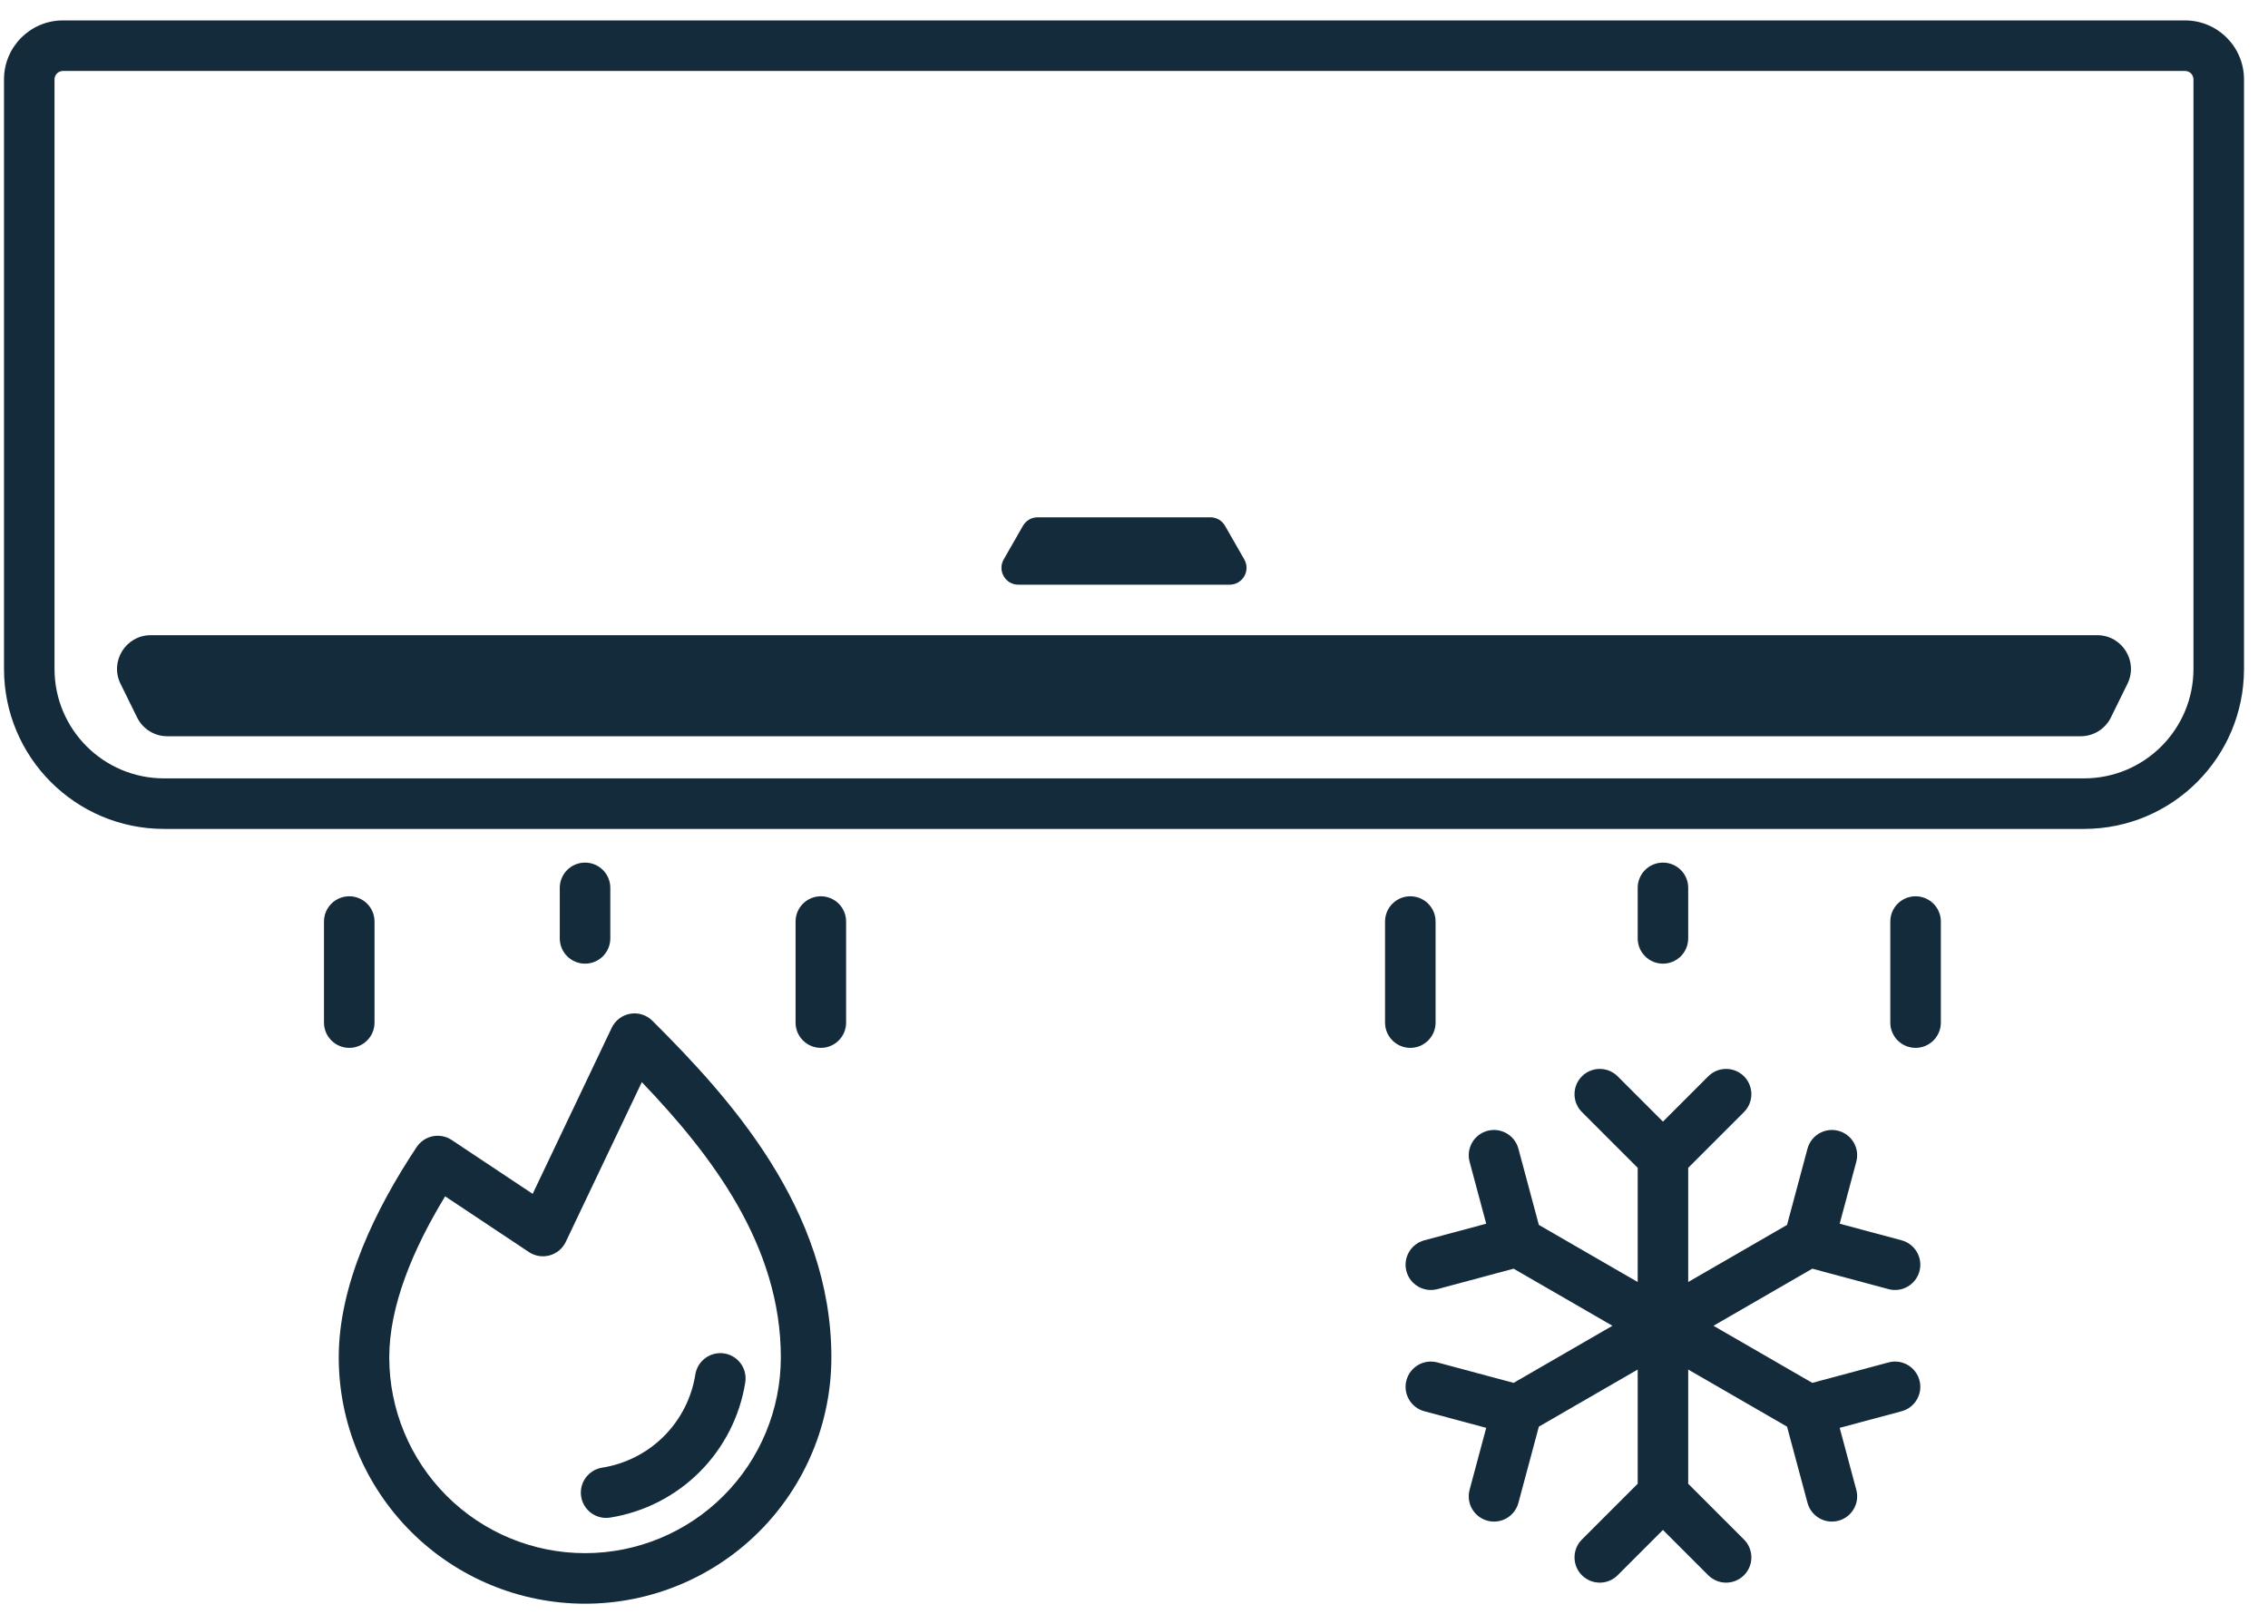 <svg xmlns="http://www.w3.org/2000/svg" fill="none" viewBox="0 0 81 58" height="58" width="81">
<path fill="#142B3B" d="M43.917 20.88C44.379 20.88 44.669 20.38 44.439 19.979L43.75 18.776C43.643 18.589 43.444 18.474 43.228 18.474H37.057C36.841 18.474 36.642 18.589 36.535 18.776L35.846 19.979C35.617 20.38 35.906 20.88 36.368 20.88H43.917Z"></path>
<path fill="#142B3B" d="M5.383 22.684C4.493 22.684 3.911 23.619 4.304 24.418L4.896 25.621C5.098 26.033 5.517 26.293 5.975 26.293H74.31C74.769 26.293 75.187 26.033 75.39 25.621L75.981 24.418C76.375 23.619 75.793 22.684 74.902 22.684H5.383Z"></path>
<path fill="#142B3B" d="M0.143 2.835C0.143 1.672 1.085 0.729 2.248 0.729H78.038C79.2 0.729 80.143 1.672 80.143 2.835V23.887C80.143 27.043 77.585 29.602 74.429 29.602H5.857C2.701 29.602 0.143 27.043 0.143 23.887V2.835ZM2.248 2.534C2.082 2.534 1.947 2.669 1.947 2.835V23.887C1.947 26.047 3.698 27.797 5.857 27.797H74.429C76.588 27.797 78.338 26.047 78.338 23.887V2.835C78.338 2.669 78.204 2.534 78.038 2.534H2.248Z" clip-rule="evenodd" fill-rule="evenodd"></path>
<path fill="#142B3B" d="M51.271 32.91C51.271 32.411 50.867 32.008 50.368 32.008C49.87 32.008 49.466 32.411 49.466 32.91V36.519C49.466 37.017 49.87 37.421 50.368 37.421C50.867 37.421 51.271 37.017 51.271 36.519V32.91Z"></path>
<path fill="#142B3B" d="M68.413 32.008C68.912 32.008 69.316 32.411 69.316 32.91V36.519C69.316 37.017 68.912 37.421 68.413 37.421C67.915 37.421 67.511 37.017 67.511 36.519V32.91C67.511 32.411 67.915 32.008 68.413 32.008Z"></path>
<path fill="#142B3B" d="M60.293 31.707C60.293 31.209 59.889 30.805 59.391 30.805C58.893 30.805 58.489 31.209 58.489 31.707V33.511C58.489 34.01 58.893 34.414 59.391 34.414C59.889 34.414 60.293 34.01 60.293 33.511V31.707Z"></path>
<path fill="#142B3B" d="M20.895 30.805C21.393 30.805 21.797 31.209 21.797 31.707V33.511C21.797 34.01 21.393 34.414 20.895 34.414C20.396 34.414 19.992 34.01 19.992 33.511V31.707C19.992 31.209 20.396 30.805 20.895 30.805Z"></path>
<path fill="#142B3B" d="M30.218 32.91C30.218 32.411 29.814 32.008 29.316 32.008C28.817 32.008 28.413 32.411 28.413 32.91V36.519C28.413 37.017 28.817 37.421 29.316 37.421C29.814 37.421 30.218 37.017 30.218 36.519V32.91Z"></path>
<path fill="#142B3B" d="M12.474 32.008C12.972 32.008 13.376 32.411 13.376 32.91V36.519C13.376 37.017 12.972 37.421 12.474 37.421C11.975 37.421 11.571 37.017 11.571 36.519V32.91C11.571 32.411 11.975 32.008 12.474 32.008Z"></path>
<path fill="#142B3B" d="M26.617 49.367C26.695 48.874 26.359 48.412 25.867 48.334C25.375 48.257 24.912 48.592 24.834 49.085C24.702 49.92 24.309 50.692 23.711 51.29C23.113 51.888 22.341 52.281 21.506 52.413C21.014 52.491 20.678 52.953 20.756 53.446C20.834 53.938 21.296 54.274 21.788 54.196C23 54.004 24.119 53.433 24.987 52.566C25.855 51.698 26.425 50.578 26.617 49.367Z"></path>
<path fill="#142B3B" d="M23.299 36.453C23.091 36.246 22.796 36.153 22.508 36.203C22.219 36.253 21.973 36.44 21.847 36.704L19.024 42.635L16.131 40.711C15.932 40.579 15.688 40.531 15.453 40.578C15.219 40.625 15.012 40.764 14.88 40.964C13.405 43.186 12.098 45.871 12.098 48.474C12.098 50.807 13.025 53.044 14.674 54.694C16.324 56.344 18.562 57.271 20.895 57.271C23.228 57.271 25.465 56.344 27.115 54.694C28.765 53.044 29.692 50.807 29.692 48.474C29.692 43.174 26.028 39.173 23.299 36.453ZM20.206 44.35L22.922 38.645C25.415 41.248 27.887 44.48 27.887 48.474C27.887 50.328 27.151 52.107 25.839 53.418C24.528 54.73 22.749 55.466 20.895 55.466C19.04 55.466 17.262 54.73 15.95 53.418C14.639 52.107 13.902 50.328 13.902 48.474C13.902 46.657 14.729 44.642 15.898 42.723L18.891 44.714C19.109 44.859 19.379 44.902 19.631 44.832C19.884 44.762 20.093 44.587 20.206 44.35Z" clip-rule="evenodd" fill-rule="evenodd"></path>
<path fill="#142B3B" d="M56.497 38.437C56.85 38.085 57.421 38.085 57.773 38.437L59.391 40.055L61.009 38.437C61.361 38.085 61.932 38.085 62.285 38.437C62.637 38.79 62.637 39.361 62.285 39.713L60.293 41.705V45.783L63.823 43.744L64.553 41.022C64.683 40.541 65.177 40.255 65.659 40.384C66.14 40.513 66.425 41.008 66.296 41.489L65.703 43.701L67.914 44.294C68.395 44.423 68.681 44.918 68.552 45.399C68.423 45.88 67.928 46.166 67.447 46.037L64.725 45.307L61.195 47.346L64.725 49.385L67.447 48.655C67.928 48.526 68.423 48.811 68.552 49.293C68.681 49.774 68.396 50.269 67.915 50.398L65.703 50.991L66.296 53.202C66.426 53.684 66.14 54.178 65.659 54.308C65.178 54.437 64.683 54.151 64.554 53.67L63.823 50.948L60.293 48.909V52.987L62.285 54.979C62.637 55.331 62.637 55.902 62.285 56.255C61.932 56.607 61.361 56.607 61.009 56.255L59.391 54.637L57.773 56.255C57.421 56.607 56.85 56.607 56.497 56.255C56.145 55.902 56.145 55.331 56.497 54.979L58.489 52.987V48.909L54.959 50.948L54.229 53.67C54.1 54.151 53.605 54.437 53.124 54.308C52.642 54.178 52.357 53.684 52.486 53.202L53.079 50.991L50.868 50.398C50.387 50.269 50.101 49.774 50.23 49.293C50.359 48.811 50.854 48.526 51.336 48.655L54.057 49.385L57.587 47.346L54.057 45.307L51.336 46.037C50.854 46.166 50.359 45.88 50.23 45.399C50.101 44.918 50.387 44.423 50.868 44.294L53.079 43.701L52.486 41.489C52.357 41.008 52.642 40.513 53.124 40.384C53.605 40.255 54.1 40.541 54.229 41.022L54.959 43.744L58.489 45.783V41.705L56.497 39.713C56.145 39.361 56.145 38.79 56.497 38.437Z"></path>
</svg>
